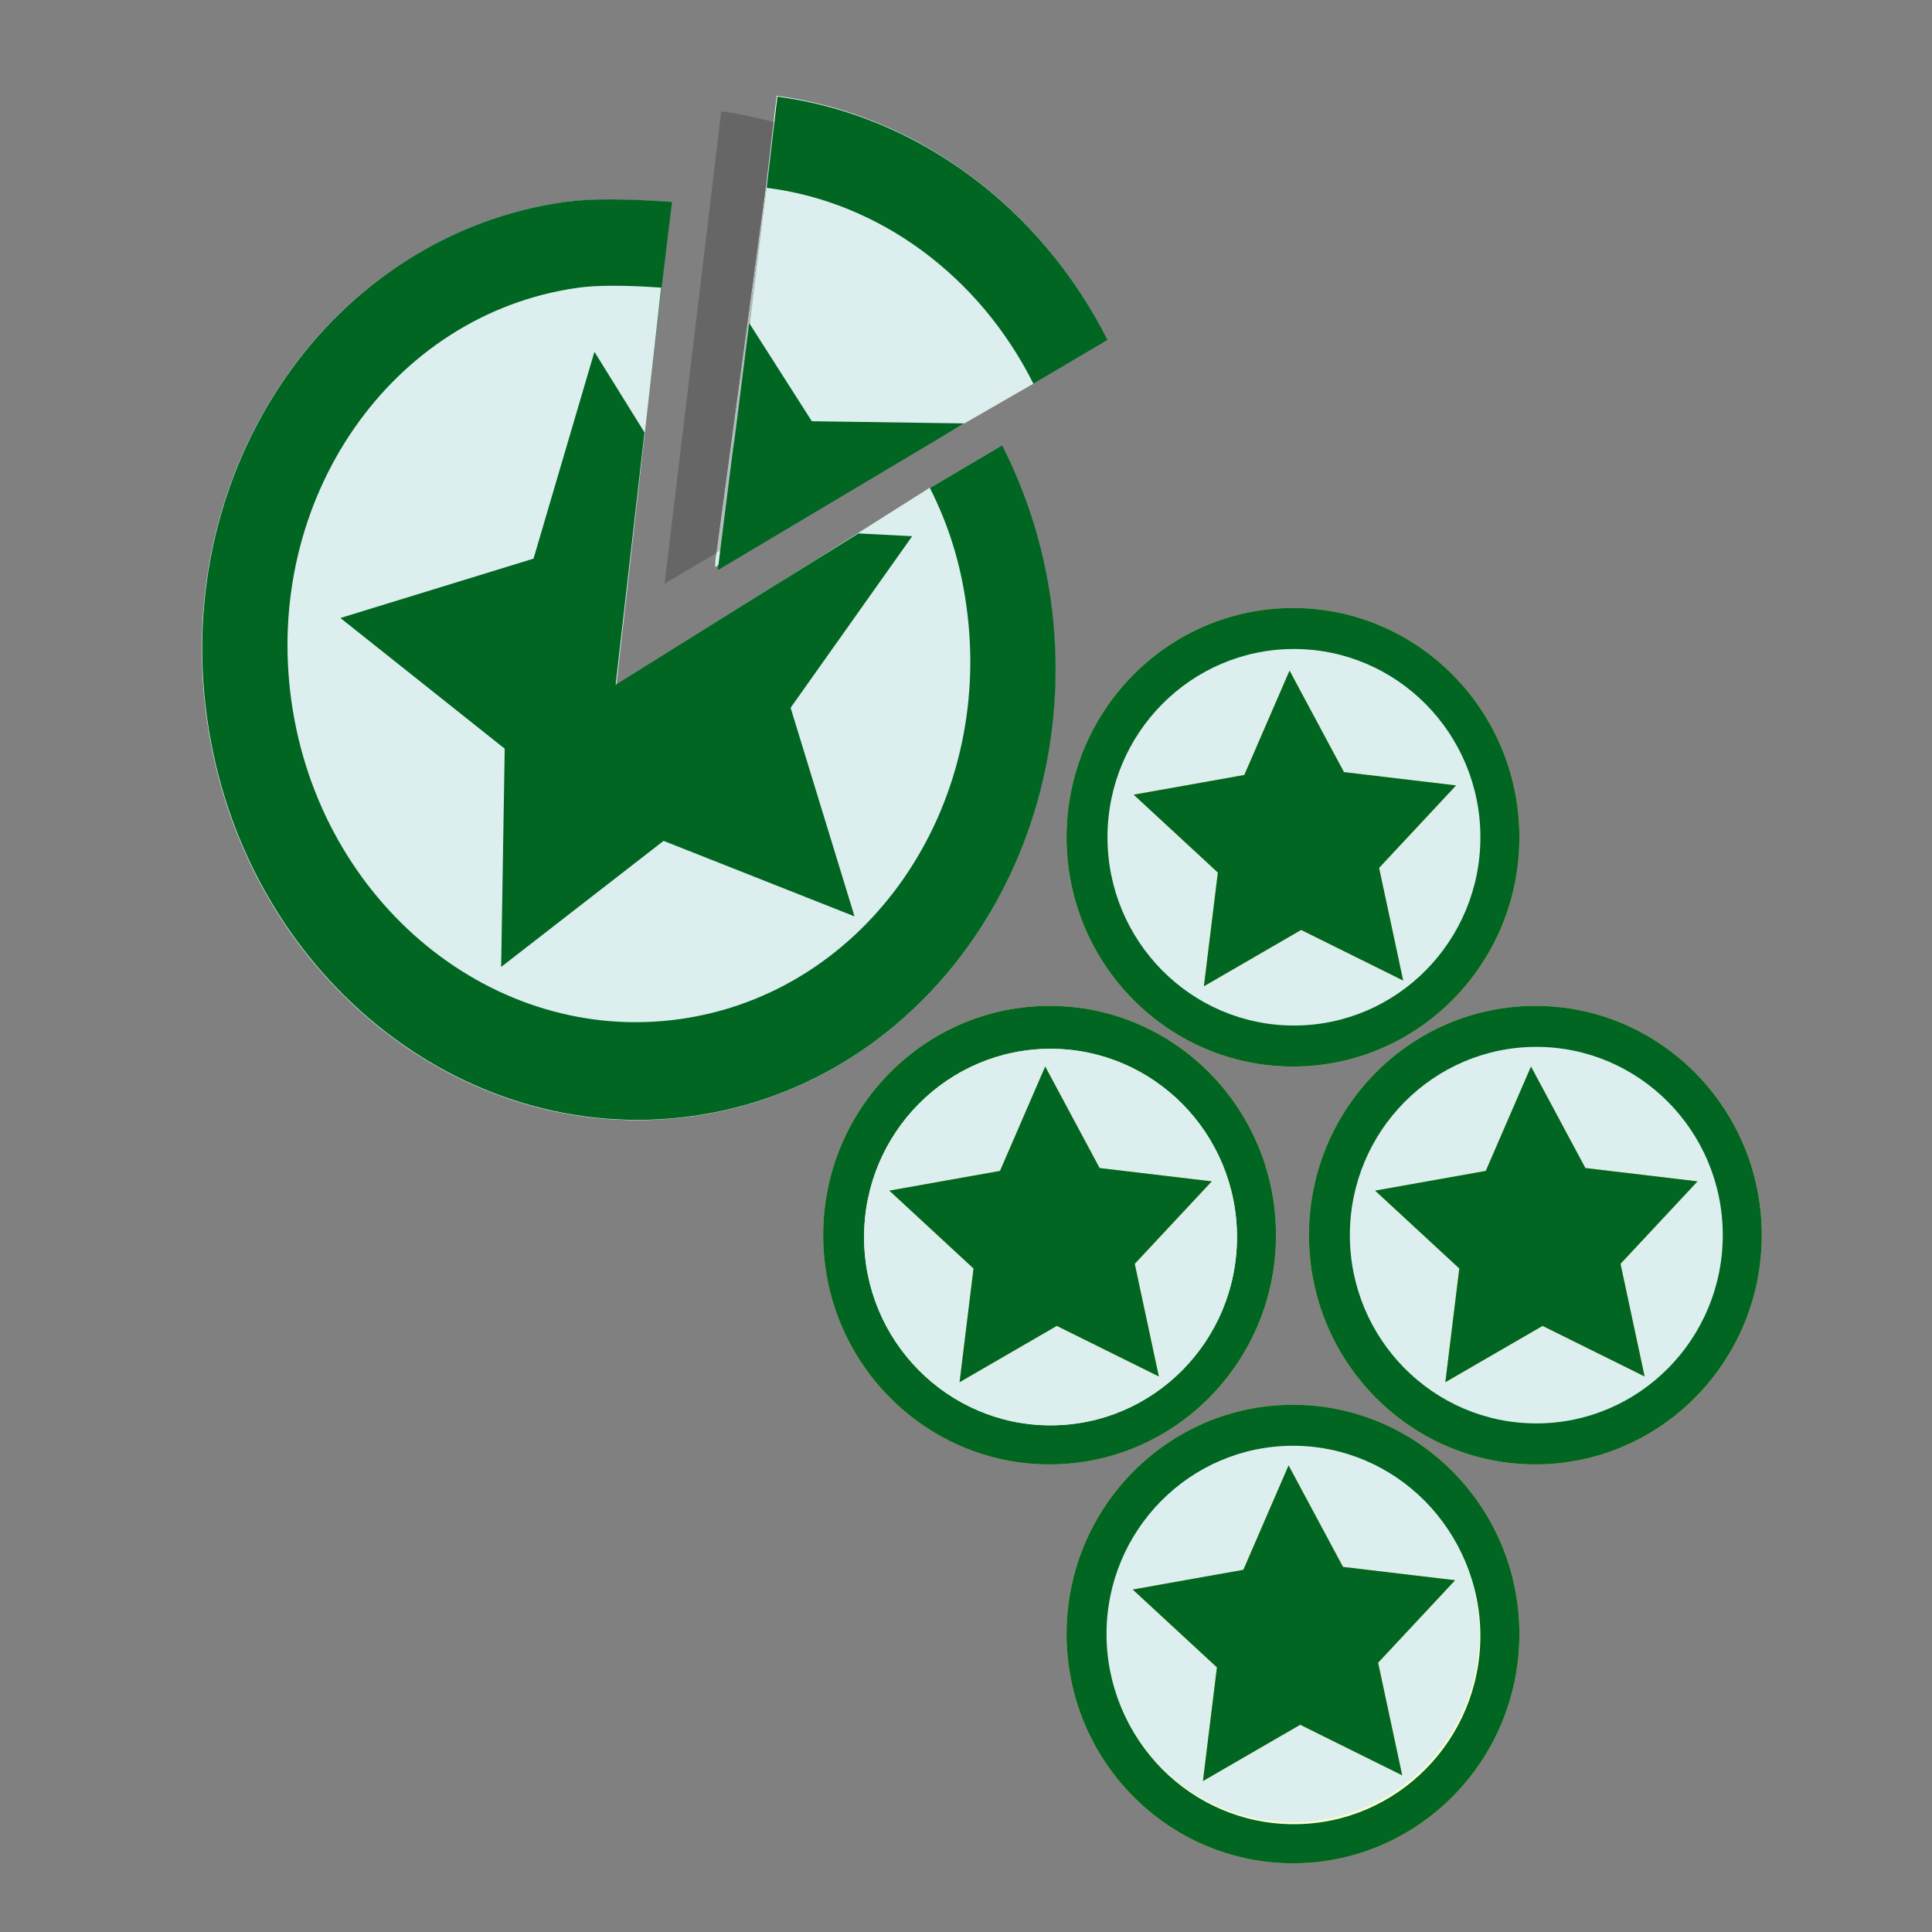 <?xml version="1.0" encoding="UTF-8" standalone="no"?>
<!DOCTYPE svg PUBLIC "-//W3C//DTD SVG 1.1//EN" "http://www.w3.org/Graphics/SVG/1.1/DTD/svg11.dtd">
<svg version="1.1" xmlns="http://www.w3.org/2000/svg" xmlns:xlink="http://www.w3.org/1999/xlink" preserveAspectRatio="xMidYMid meet" viewBox="0 0 640 640" width="640" height="640"><rect x="0" y="0" width="640" height="640" fill="#808080" stroke="none"/><defs><path d="M428.32 465.35C469.71 465.35 503.32 499.38 503.32 541.3C503.32 583.21 469.71 617.24 428.32 617.24C386.92 617.24 353.32 583.21 353.32 541.3C353.32 499.38 386.92 465.35 428.32 465.35Z" id="a2khlCWFmp"></path><path d="M428.32 465.35C469.71 465.35 503.32 499.38 503.32 541.3C503.32 583.21 469.71 617.24 428.32 617.24C386.92 617.24 353.32 583.21 353.32 541.3C353.32 499.38 386.92 465.35 428.32 465.35Z" id="b5m5MWjPr"></path><path d="M428.32 465.35C469.71 465.35 503.32 499.38 503.32 541.3C503.32 583.21 469.71 617.24 428.32 617.24C386.92 617.24 353.32 583.21 353.32 541.3C353.32 499.38 386.92 465.35 428.32 465.35Z" id="a1a4BsLX56"></path><path d="M428.32 465.35C469.71 465.35 503.32 499.38 503.32 541.3C503.32 583.21 469.71 617.24 428.32 617.24C386.92 617.24 353.32 583.21 353.32 541.3C353.32 499.38 386.92 465.35 428.32 465.35Z" id="e76SB5VCox"></path><path d="M428.63 479.56C462.72 479.56 490.39 507.5 490.39 541.92C490.39 576.35 462.72 604.29 428.63 604.29C394.54 604.29 366.86 576.35 366.86 541.92C366.86 507.5 394.54 479.56 428.63 479.56Z" id="a4Lib3wIB"></path><path d="M428.63 479.56C462.72 479.56 490.39 507.5 490.39 541.92C490.39 576.35 462.72 604.29 428.63 604.29C394.54 604.29 366.86 576.35 366.86 541.92C366.86 507.5 394.54 479.56 428.63 479.56Z" id="b2NlrsV60i"></path><path d="M428.32 478.93C462.41 478.93 490.08 506.87 490.08 541.29C490.08 575.72 462.41 603.66 428.32 603.66C394.23 603.66 366.55 575.72 366.55 541.29C366.55 506.87 394.23 478.93 428.32 478.93Z" id="dbZRmtCHX"></path><path d="M428.32 478.93C462.41 478.93 490.08 506.87 490.08 541.29C490.08 575.72 462.41 603.66 428.32 603.66C394.23 603.66 366.55 575.72 366.55 541.29C366.55 506.87 394.23 478.93 428.32 478.93Z" id="aIx5o7XLm"></path><path d="M375.23 526.55L411.88 520.02L426.86 485.43L444.89 519.06L482.03 523.47L456.52 550.79L464.5 588.1L430.71 571.35L398.49 590L403.12 552.33L375.23 526.55Z" id="c2kX3gp99c"></path><path d="M375.23 526.55L411.88 520.02L426.86 485.43L444.89 519.06L482.03 523.47L456.52 550.79L464.5 588.1L430.71 571.35L398.49 590L403.12 552.33L375.23 526.55Z" id="aVhb4qPGY"></path><path d="M375.23 526.55L411.88 520.02L426.86 485.43L444.89 519.06L482.03 523.47L456.52 550.79L464.5 588.1L430.71 571.35L398.49 590L403.12 552.33L375.23 526.55Z" id="i86M2VSR9T"></path><path d="M375.23 526.55L411.88 520.02L426.86 485.43L444.89 519.06L482.03 523.47L456.52 550.79L464.5 588.1L430.71 571.35L398.49 590L403.12 552.33L375.23 526.55Z" id="a4CXTQ0Yzl"></path><path d="M375.23 526.55L411.88 520.02L426.86 485.43L444.89 519.06L482.03 523.47L456.52 550.79L464.5 588.1L430.71 571.35L398.49 590L403.12 552.33L375.23 526.55Z" id="afMlCdxy2"></path><path d="M375.23 526.55L411.88 520.02L426.86 485.43L444.89 519.06L482.03 523.47L456.52 550.79L464.5 588.1L430.71 571.35L398.49 590L403.12 552.33L375.23 526.55Z" id="afwdIlovk"></path><path d="M375.23 526.55L411.88 520.02L426.86 485.43L444.89 519.06L482.03 523.47L456.52 550.79L464.5 588.1L430.71 571.35L398.49 590L403.12 552.33L375.23 526.55Z" id="b2JSLPe4DL"></path><path d="M375.23 526.55L411.88 520.02L426.86 485.43L444.89 519.06L482.03 523.47L456.52 550.79L464.5 588.1L430.71 571.35L398.49 590L403.12 552.33L375.23 526.55Z" id="c5UN8A7mPQ"></path><path d="M428.32 201.41C469.72 201.41 503.32 235.45 503.32 277.36C503.32 319.28 469.72 353.3 428.32 353.3C386.93 353.3 353.32 319.28 353.32 277.36C353.32 235.45 386.93 201.41 428.32 201.41Z" id="einKwodZG"></path><path d="M428.32 201.41C469.72 201.41 503.32 235.45 503.32 277.36C503.32 319.28 469.72 353.3 428.32 353.3C386.93 353.3 353.32 319.28 353.32 277.36C353.32 235.45 386.93 201.41 428.32 201.41Z" id="fKBFQJCXz"></path><path d="M347.69 333.21C389.09 333.21 422.69 367.25 422.69 409.16C422.69 451.08 389.09 485.1 347.69 485.1C306.3 485.1 272.69 451.08 272.69 409.16C272.69 367.25 306.3 333.21 347.69 333.21Z" id="a1aEaH7e53"></path><path d="M347.69 333.21C389.09 333.21 422.69 367.25 422.69 409.16C422.69 451.08 389.09 485.1 347.69 485.1C306.3 485.1 272.69 451.08 272.69 409.16C272.69 367.25 306.3 333.21 347.69 333.21Z" id="cO0JmCwQV"></path><path d="M428.32 201.41C469.72 201.41 503.32 235.45 503.32 277.36C503.32 319.28 469.72 353.3 428.32 353.3C386.93 353.3 353.32 319.28 353.32 277.36C353.32 235.45 386.93 201.41 428.32 201.41Z" id="h290c9ZXiQ"></path><path d="M428.32 201.41C469.72 201.41 503.32 235.45 503.32 277.36C503.32 319.28 469.72 353.3 428.32 353.3C386.93 353.3 353.32 319.28 353.32 277.36C353.32 235.45 386.93 201.41 428.32 201.41Z" id="bqEfveAZi"></path><path d="M428.64 214.99C462.73 214.99 490.4 242.93 490.4 277.35C490.4 311.77 462.73 339.72 428.64 339.72C394.55 339.72 366.87 311.77 366.87 277.35C366.87 242.93 394.55 214.99 428.64 214.99Z" id="a18y5EjFGg"></path><path d="M428.64 214.99C462.73 214.99 490.4 242.93 490.4 277.35C490.4 311.77 462.73 339.72 428.64 339.72C394.55 339.72 366.87 311.77 366.87 277.35C366.87 242.93 394.55 214.99 428.64 214.99Z" id="b1tWBut4Vs"></path><path d="M375.54 263.25L412.2 256.72L427.18 222.14L445.2 255.77L482.35 260.18L456.84 287.5L464.82 324.81L431.02 308.06L398.81 326.71L403.43 289.04L375.54 263.25Z" id="fewVD79UM"></path><path d="M375.54 263.25L412.2 256.72L427.18 222.14L445.2 255.77L482.35 260.18L456.84 287.5L464.82 324.81L431.02 308.06L398.81 326.71L403.43 289.04L375.54 263.25Z" id="c6whGe9mJ"></path><path d="M375.54 263.25L412.2 256.72L427.18 222.14L445.2 255.77L482.35 260.18L456.84 287.5L464.82 324.81L431.02 308.06L398.81 326.71L403.43 289.04L375.54 263.25Z" id="b1DtKBJWYI"></path><path d="M375.54 263.25L412.2 256.72L427.18 222.14L445.2 255.77L482.35 260.18L456.84 287.5L464.82 324.81L431.02 308.06L398.81 326.71L403.43 289.04L375.54 263.25Z" id="a2lXUKASgz"></path><path d="M375.54 263.25L412.2 256.72L427.18 222.14L445.2 255.77L482.35 260.18L456.84 287.5L464.82 324.81L431.02 308.06L398.81 326.71L403.43 289.04L375.54 263.25Z" id="eBQsORjvk"></path><path d="M375.54 263.25L412.2 256.72L427.18 222.14L445.2 255.77L482.35 260.18L456.84 287.5L464.82 324.81L431.02 308.06L398.81 326.71L403.43 289.04L375.54 263.25Z" id="a1ciPHuNqb"></path><path d="M375.54 263.25L412.2 256.72L427.18 222.14L445.2 255.77L482.35 260.18L456.84 287.5L464.82 324.81L431.02 308.06L398.81 326.71L403.43 289.04L375.54 263.25Z" id="fqZsUmTxE"></path><path d="M375.54 263.25L412.2 256.72L427.18 222.14L445.2 255.77L482.35 260.18L456.84 287.5L464.82 324.81L431.02 308.06L398.81 326.71L403.43 289.04L375.54 263.25Z" id="c106NTd0Gc"></path><path d="M347.69 333.21C389.09 333.21 422.69 367.25 422.69 409.16C422.69 451.08 389.09 485.1 347.69 485.1C306.3 485.1 272.69 451.08 272.69 409.16C272.69 367.25 306.3 333.21 347.69 333.21Z" id="b3W48Ag4xH"></path><path d="M347.69 333.21C389.09 333.21 422.69 367.25 422.69 409.16C422.69 451.08 389.09 485.1 347.69 485.1C306.3 485.1 272.69 451.08 272.69 409.16C272.69 367.25 306.3 333.21 347.69 333.21Z" id="bMb5R4N71"></path><path d="M348.01 347.43C382.1 347.43 409.77 375.37 409.77 409.79C409.77 444.21 382.1 472.16 348.01 472.16C313.92 472.16 286.24 444.21 286.24 409.79C286.24 375.37 313.92 347.43 348.01 347.43Z" id="a5j3BSzg2u"></path><path d="M348.01 347.43C382.1 347.43 409.77 375.37 409.77 409.79C409.77 444.21 382.1 472.16 348.01 472.16C313.92 472.16 286.24 444.21 286.24 409.79C286.24 375.37 313.92 347.43 348.01 347.43Z" id="afi2LHeXh"></path><path d="M348.01 347.43C382.1 347.43 409.77 375.37 409.77 409.79C409.77 444.21 382.1 472.16 348.01 472.16C313.92 472.16 286.24 444.21 286.24 409.79C286.24 375.37 313.92 347.43 348.01 347.43Z" id="b23prEDjhh"></path><path d="M348.01 347.43C382.1 347.43 409.77 375.37 409.77 409.79C409.77 444.21 382.1 472.16 348.01 472.16C313.92 472.16 286.24 444.21 286.24 409.79C286.24 375.37 313.92 347.43 348.01 347.43Z" id="f2ZZyj2nvk"></path><path d="M294.6 394.41L331.26 387.88L346.24 353.3L364.26 386.93L401.41 391.34L375.9 418.66L383.88 455.97L350.08 439.22L317.87 457.87L322.49 420.2L294.6 394.41Z" id="aAAoQkXcr"></path><path d="M294.6 394.41L331.26 387.88L346.24 353.3L364.26 386.93L401.41 391.34L375.9 418.66L383.88 455.97L350.08 439.22L317.87 457.87L322.49 420.2L294.6 394.41Z" id="d2LNoqe9eE"></path><path d="M294.6 394.41L331.26 387.88L346.24 353.3L364.26 386.93L401.41 391.34L375.9 418.66L383.88 455.97L350.08 439.22L317.87 457.87L322.49 420.2L294.6 394.41Z" id="a2IKwPjDh"></path><path d="M294.6 394.41L331.26 387.88L346.24 353.3L364.26 386.93L401.41 391.34L375.9 418.66L383.88 455.97L350.08 439.22L317.87 457.87L322.49 420.2L294.6 394.41Z" id="h2DSvcXGu"></path><path d="M294.6 394.41L331.26 387.88L346.24 353.3L364.26 386.93L401.41 391.34L375.9 418.66L383.88 455.97L350.08 439.22L317.87 457.87L322.49 420.2L294.6 394.41Z" id="h1l7fq4zSn"></path><path d="M294.6 394.41L331.26 387.88L346.24 353.3L364.26 386.93L401.41 391.34L375.9 418.66L383.88 455.97L350.08 439.22L317.87 457.87L322.49 420.2L294.6 394.41Z" id="c1qHo55dl6"></path><path d="M294.6 394.41L331.26 387.88L346.24 353.3L364.26 386.93L401.41 391.34L375.9 418.66L383.88 455.97L350.08 439.22L317.87 457.87L322.49 420.2L294.6 394.41Z" id="b480gCjAi"></path><path d="M294.6 394.41L331.26 387.88L346.24 353.3L364.26 386.93L401.41 391.34L375.9 418.66L383.88 455.97L350.08 439.22L317.87 457.87L322.49 420.2L294.6 394.41Z" id="a2n2IBprsb"></path><path d="M508.61 333.21C550.01 333.21 583.61 367.25 583.61 409.16C583.61 451.08 550.01 485.1 508.61 485.1C467.22 485.1 433.61 451.08 433.61 409.16C433.61 367.25 467.22 333.21 508.61 333.21Z" id="b9xsWUoct"></path><path d="M508.61 333.21C550.01 333.21 583.61 367.25 583.61 409.16C583.61 451.08 550.01 485.1 508.61 485.1C467.22 485.1 433.61 451.08 433.61 409.16C433.61 367.25 467.22 333.21 508.61 333.21Z" id="g1mzrwxinw"></path><path d="M508.61 333.21C550.01 333.21 583.61 367.25 583.61 409.16C583.61 451.08 550.01 485.1 508.61 485.1C467.22 485.1 433.61 451.08 433.61 409.16C433.61 367.25 467.22 333.21 508.61 333.21Z" id="a1OBLQ807G"></path><path d="M508.61 333.21C550.01 333.21 583.61 367.25 583.61 409.16C583.61 451.08 550.01 485.1 508.61 485.1C467.22 485.1 433.61 451.08 433.61 409.16C433.61 367.25 467.22 333.21 508.61 333.21Z" id="h1AhKXgwNo"></path><path d="M508.93 346.79C543.02 346.79 570.69 374.73 570.69 409.15C570.69 443.57 543.02 471.52 508.93 471.52C474.84 471.52 447.16 443.57 447.16 409.15C447.16 374.73 474.84 346.79 508.93 346.79Z" id="eGhic70hE"></path><path d="M508.93 346.79C543.02 346.79 570.69 374.73 570.69 409.15C570.69 443.57 543.02 471.52 508.93 471.52C474.84 471.52 447.16 443.57 447.16 409.15C447.16 374.73 474.84 346.79 508.93 346.79Z" id="c2bB1S8ikC"></path><path d="M455.52 394.41L492.18 387.88L507.16 353.3L525.18 386.93L562.33 391.34L536.82 418.66L544.8 455.97L511 439.22L478.79 457.87L483.41 420.2L455.52 394.41Z" id="b264YctXme"></path><path d="M455.52 394.41L492.18 387.88L507.16 353.3L525.18 386.93L562.33 391.34L536.82 418.66L544.8 455.97L511 439.22L478.79 457.87L483.41 420.2L455.52 394.41Z" id="b2YLsTLj9u"></path><path d="M455.52 394.41L492.18 387.88L507.16 353.3L525.18 386.93L562.33 391.34L536.82 418.66L544.8 455.97L511 439.22L478.79 457.87L483.41 420.2L455.52 394.41Z" id="b73RrXfa9"></path><path d="M455.52 394.41L492.18 387.88L507.16 353.3L525.18 386.93L562.33 391.34L536.82 418.66L544.8 455.97L511 439.22L478.79 457.87L483.41 420.2L455.52 394.41Z" id="dxfwUMk3d"></path><path d="M455.52 394.41L492.18 387.88L507.16 353.3L525.18 386.93L562.33 391.34L536.82 418.66L544.8 455.97L511 439.22L478.79 457.87L483.41 420.2L455.52 394.41Z" id="aeiEE8iG5"></path><path d="M455.52 394.41L492.18 387.88L507.16 353.3L525.18 386.93L562.33 391.34L536.82 418.66L544.8 455.97L511 439.22L478.79 457.87L483.41 420.2L455.52 394.41Z" id="cDjdZcwFe"></path><path d="M455.52 394.41L492.18 387.88L507.16 353.3L525.18 386.93L562.33 391.34L536.82 418.66L544.8 455.97L511 439.22L478.79 457.87L483.41 420.2L455.52 394.41Z" id="a97ZXLPr0"></path><path d="M455.52 394.41L492.18 387.88L507.16 353.3L525.18 386.93L562.33 391.34L536.82 418.66L544.8 455.97L511 439.22L478.79 457.87L483.41 420.2L455.52 394.41Z" id="cWSgFTqj"></path><path d="M253.7 62.04L236.93 186.28L342.06 126.84C356.8 118.15 364.99 113.32 366.63 112.35C344.41 68.36 303.57 37.88 257.29 31.75C256.81 35.79 255.61 45.88 253.7 62.04Z" id="e33FD1896"></path><path d="M187 66.99C109.82 77.87 56.77 154.45 68.49 238.07C80.21 321.69 152.25 380.66 229.43 369.78C306.6 358.9 359.65 282.32 347.94 198.7C345.35 180.27 339.7 163.15 331.85 147.6C330.21 148.57 322.03 153.4 307.31 162.11L203.29 227.33L218.84 97.15L222.5 66.99C206.87 65.86 195.03 65.86 187 66.99Z" id="a1kSOyLnQn"></path><path d="M187.12 66.9C109.94 77.78 56.89 154.36 68.61 237.98C80.33 321.61 152.37 380.57 229.55 369.69C306.72 358.81 359.77 282.23 348.06 198.61C345.47 180.18 339.82 163.06 331.97 147.51C330.33 148.48 322.15 153.31 307.43 162.02L203.41 227.25L218.96 97.06L222.62 66.9C206.98 65.77 195.15 65.77 187.12 66.9Z" id="a7VQnYD552"></path><path d="M253.94 62.29L237.16 186.53L342.3 127.09C357.04 118.4 365.23 113.57 366.87 112.6C344.65 68.61 303.81 38.13 257.52 32C257.05 36.04 255.85 46.14 253.94 62.29Z" id="aJAx17sUj"></path><path d="M191.37 95.33C129.63 104.04 87.16 165.32 96.53 232.22C105.91 299.12 163.55 346.29 225.29 337.58C287.03 328.88 329.51 267.59 320.13 200.7C318.09 186.09 314.19 173.9 308 161.55C301.08 165.93 266.47 187.82 204.16 227.22L219.02 95.28L219.02 95.28C206.84 94.43 197.63 94.45 191.37 95.33Z" id="b3hIibKU0w"></path><path d="M236.81 187.82C300.12 151.39 335.3 131.16 342.33 127.11C324.48 91.49 291.38 66.9 253.93 62.21C251.64 78.96 245.94 120.83 236.81 187.82Z" id="chgabUBmE"></path><path d="M220.16 193.35L239.47 181.9C249.68 97.05 255.35 49.92 256.49 40.49C250.74 38.92 244.88 37.68 238.92 36.89C236.42 57.75 230.17 109.91 220.16 193.35Z" id="c46S2MIxs"></path><path d="M268.93 139.54L319.4 140.26C270.41 169.43 243.2 185.64 237.76 188.88C248.02 107.03 238.31 185.83 248.19 107.04C250.95 111.37 257.87 122.21 268.93 139.54Z" id="aJ4Ztk1tO"></path><path d="M219.82 278.55L166.01 320.31L167.19 248.01L112.76 204.72L176.74 185.05L196.91 116.54L213.5 143.25L203.94 226.84L284.37 176.7L302.17 177.63L261.9 234.46L283.07 303.56L219.82 278.55Z" id="bJT6Pf3EC"></path></defs><g><g><g><use xlink:href="#a2khlCWFmp" opacity="1" fill="#eecc33" fill-opacity="1"></use><g><use xlink:href="#a2khlCWFmp" opacity="1" fill-opacity="0" stroke="#000000" stroke-width="1" stroke-opacity="0"></use></g></g><g><use xlink:href="#b5m5MWjPr" opacity="1" fill="#000000" fill-opacity="0"></use><g><use xlink:href="#b5m5MWjPr" opacity="1" fill-opacity="0" stroke="#000000" stroke-width="1" stroke-opacity="0"></use></g></g><g><use xlink:href="#a1a4BsLX56" opacity="1" fill="#006622" fill-opacity="1"></use><g><use xlink:href="#a1a4BsLX56" opacity="1" fill-opacity="0" stroke="#000000" stroke-width="1" stroke-opacity="0"></use></g></g><g><use xlink:href="#e76SB5VCox" opacity="1" fill="#000000" fill-opacity="0"></use><g><use xlink:href="#e76SB5VCox" opacity="1" fill-opacity="0" stroke="#000000" stroke-width="1" stroke-opacity="0"></use></g></g><g><use xlink:href="#a4Lib3wIB" opacity="1" fill="#ffffcc" fill-opacity="1"></use><g><use xlink:href="#a4Lib3wIB" opacity="1" fill-opacity="0" stroke="#000000" stroke-width="1" stroke-opacity="0"></use></g></g><g><use xlink:href="#b2NlrsV60i" opacity="1" fill="#000000" fill-opacity="0"></use><g><use xlink:href="#b2NlrsV60i" opacity="1" fill-opacity="0" stroke="#000000" stroke-width="1" stroke-opacity="0"></use></g></g><g><use xlink:href="#dbZRmtCHX" opacity="1" fill="#ddeeee" fill-opacity="1"></use><g><use xlink:href="#dbZRmtCHX" opacity="1" fill-opacity="0" stroke="#000000" stroke-width="1" stroke-opacity="0"></use></g></g><g><use xlink:href="#aIx5o7XLm" opacity="1" fill="#000000" fill-opacity="0"></use><g><use xlink:href="#aIx5o7XLm" opacity="1" fill-opacity="0" stroke="#000000" stroke-width="1" stroke-opacity="0"></use></g></g><g><use xlink:href="#c2kX3gp99c" opacity="1" fill="#eecc33" fill-opacity="1"></use><g><use xlink:href="#c2kX3gp99c" opacity="1" fill-opacity="0" stroke="#000000" stroke-width="1" stroke-opacity="0"></use></g></g><g><use xlink:href="#aVhb4qPGY" opacity="1" fill="#000000" fill-opacity="0"></use><g><use xlink:href="#aVhb4qPGY" opacity="1" fill-opacity="0" stroke="#000000" stroke-width="1" stroke-opacity="0"></use></g></g><g><use xlink:href="#i86M2VSR9T" opacity="1" fill="#000000" fill-opacity="0"></use><g><use xlink:href="#i86M2VSR9T" opacity="1" fill-opacity="0" stroke="#000000" stroke-width="1" stroke-opacity="0"></use></g></g><g><use xlink:href="#a4CXTQ0Yzl" opacity="1" fill="#000000" fill-opacity="0"></use><g><use xlink:href="#a4CXTQ0Yzl" opacity="1" fill-opacity="0" stroke="#000000" stroke-width="1" stroke-opacity="0"></use></g></g><g><use xlink:href="#afMlCdxy2" opacity="1" fill="#000000" fill-opacity="0"></use><g><use xlink:href="#afMlCdxy2" opacity="1" fill-opacity="0" stroke="#000000" stroke-width="1" stroke-opacity="0"></use></g></g><g><use xlink:href="#afwdIlovk" opacity="1" fill="#000000" fill-opacity="0"></use><g><use xlink:href="#afwdIlovk" opacity="1" fill-opacity="0" stroke="#000000" stroke-width="1" stroke-opacity="0"></use></g></g><g><use xlink:href="#b2JSLPe4DL" opacity="1" fill="#006622" fill-opacity="1"></use><g><use xlink:href="#b2JSLPe4DL" opacity="1" fill-opacity="0" stroke="#000000" stroke-width="1" stroke-opacity="0"></use></g></g><g><use xlink:href="#c5UN8A7mPQ" opacity="1" fill="#000000" fill-opacity="0"></use><g><use xlink:href="#c5UN8A7mPQ" opacity="1" fill-opacity="0" stroke="#000000" stroke-width="1" stroke-opacity="0"></use></g></g><g><use xlink:href="#einKwodZG" opacity="1" fill="#eecc33" fill-opacity="1"></use><g><use xlink:href="#einKwodZG" opacity="1" fill-opacity="0" stroke="#000000" stroke-width="1" stroke-opacity="0"></use></g></g><g><use xlink:href="#fKBFQJCXz" opacity="1" fill="#000000" fill-opacity="0"></use><g><use xlink:href="#fKBFQJCXz" opacity="1" fill-opacity="0" stroke="#000000" stroke-width="1" stroke-opacity="0"></use></g></g><g><use xlink:href="#a1aEaH7e53" opacity="1" fill="#eecc33" fill-opacity="1"></use><g><use xlink:href="#a1aEaH7e53" opacity="1" fill-opacity="0" stroke="#000000" stroke-width="1" stroke-opacity="0"></use></g></g><g><use xlink:href="#cO0JmCwQV" opacity="1" fill="#000000" fill-opacity="0"></use><g><use xlink:href="#cO0JmCwQV" opacity="1" fill-opacity="0" stroke="#000000" stroke-width="1" stroke-opacity="0"></use></g></g><g><use xlink:href="#h290c9ZXiQ" opacity="1" fill="#006622" fill-opacity="1"></use><g><use xlink:href="#h290c9ZXiQ" opacity="1" fill-opacity="0" stroke="#000000" stroke-width="1" stroke-opacity="0"></use></g></g><g><use xlink:href="#bqEfveAZi" opacity="1" fill="#000000" fill-opacity="0"></use><g><use xlink:href="#bqEfveAZi" opacity="1" fill-opacity="0" stroke="#000000" stroke-width="1" stroke-opacity="0"></use></g></g><g><use xlink:href="#a18y5EjFGg" opacity="1" fill="#ddeeee" fill-opacity="1"></use><g><use xlink:href="#a18y5EjFGg" opacity="1" fill-opacity="0" stroke="#000000" stroke-width="1" stroke-opacity="0"></use></g></g><g><use xlink:href="#b1tWBut4Vs" opacity="1" fill="#000000" fill-opacity="0"></use><g><use xlink:href="#b1tWBut4Vs" opacity="1" fill-opacity="0" stroke="#000000" stroke-width="1" stroke-opacity="0"></use></g></g><g><use xlink:href="#fewVD79UM" opacity="1" fill="#eecc33" fill-opacity="1"></use><g><use xlink:href="#fewVD79UM" opacity="1" fill-opacity="0" stroke="#000000" stroke-width="1" stroke-opacity="0"></use></g></g><g><use xlink:href="#c6whGe9mJ" opacity="1" fill="#000000" fill-opacity="0"></use><g><use xlink:href="#c6whGe9mJ" opacity="1" fill-opacity="0" stroke="#000000" stroke-width="1" stroke-opacity="0"></use></g></g><g><use xlink:href="#b1DtKBJWYI" opacity="1" fill="#000000" fill-opacity="0"></use><g><use xlink:href="#b1DtKBJWYI" opacity="1" fill-opacity="0" stroke="#000000" stroke-width="1" stroke-opacity="0"></use></g></g><g><use xlink:href="#a2lXUKASgz" opacity="1" fill="#000000" fill-opacity="0"></use><g><use xlink:href="#a2lXUKASgz" opacity="1" fill-opacity="0" stroke="#000000" stroke-width="1" stroke-opacity="0"></use></g></g><g><use xlink:href="#eBQsORjvk" opacity="1" fill="#000000" fill-opacity="0"></use><g><use xlink:href="#eBQsORjvk" opacity="1" fill-opacity="0" stroke="#000000" stroke-width="1" stroke-opacity="0"></use></g></g><g><use xlink:href="#a1ciPHuNqb" opacity="1" fill="#000000" fill-opacity="0"></use><g><use xlink:href="#a1ciPHuNqb" opacity="1" fill-opacity="0" stroke="#000000" stroke-width="1" stroke-opacity="0"></use></g></g><g><use xlink:href="#fqZsUmTxE" opacity="1" fill="#006622" fill-opacity="1"></use><g><use xlink:href="#fqZsUmTxE" opacity="1" fill-opacity="0" stroke="#000000" stroke-width="1" stroke-opacity="0"></use></g></g><g><use xlink:href="#c106NTd0Gc" opacity="1" fill="#000000" fill-opacity="0"></use><g><use xlink:href="#c106NTd0Gc" opacity="1" fill-opacity="0" stroke="#000000" stroke-width="1" stroke-opacity="0"></use></g></g><g><use xlink:href="#b3W48Ag4xH" opacity="1" fill="#006622" fill-opacity="1"></use><g><use xlink:href="#b3W48Ag4xH" opacity="1" fill-opacity="0" stroke="#000000" stroke-width="1" stroke-opacity="0"></use></g></g><g><use xlink:href="#bMb5R4N71" opacity="1" fill="#000000" fill-opacity="0"></use><g><use xlink:href="#bMb5R4N71" opacity="1" fill-opacity="0" stroke="#000000" stroke-width="1" stroke-opacity="0"></use></g></g><g><use xlink:href="#a5j3BSzg2u" opacity="1" fill="#ffffcc" fill-opacity="1"></use><g><use xlink:href="#a5j3BSzg2u" opacity="1" fill-opacity="0" stroke="#000000" stroke-width="1" stroke-opacity="0"></use></g></g><g><use xlink:href="#afi2LHeXh" opacity="1" fill="#000000" fill-opacity="0"></use><g><use xlink:href="#afi2LHeXh" opacity="1" fill-opacity="0" stroke="#000000" stroke-width="1" stroke-opacity="0"></use></g></g><g><use xlink:href="#b23prEDjhh" opacity="1" fill="#ddeeee" fill-opacity="1"></use><g><use xlink:href="#b23prEDjhh" opacity="1" fill-opacity="0" stroke="#000000" stroke-width="1" stroke-opacity="0"></use></g></g><g><use xlink:href="#f2ZZyj2nvk" opacity="1" fill="#000000" fill-opacity="0"></use><g><use xlink:href="#f2ZZyj2nvk" opacity="1" fill-opacity="0" stroke="#000000" stroke-width="1" stroke-opacity="0"></use></g></g><g><use xlink:href="#aAAoQkXcr" opacity="1" fill="#eecc33" fill-opacity="1"></use><g><use xlink:href="#aAAoQkXcr" opacity="1" fill-opacity="0" stroke="#000000" stroke-width="1" stroke-opacity="0"></use></g></g><g><use xlink:href="#d2LNoqe9eE" opacity="1" fill="#000000" fill-opacity="0"></use><g><use xlink:href="#d2LNoqe9eE" opacity="1" fill-opacity="0" stroke="#000000" stroke-width="1" stroke-opacity="0"></use></g></g><g><use xlink:href="#a2IKwPjDh" opacity="1" fill="#000000" fill-opacity="0"></use><g><use xlink:href="#a2IKwPjDh" opacity="1" fill-opacity="0" stroke="#000000" stroke-width="1" stroke-opacity="0"></use></g></g><g><use xlink:href="#h2DSvcXGu" opacity="1" fill="#000000" fill-opacity="0"></use><g><use xlink:href="#h2DSvcXGu" opacity="1" fill-opacity="0" stroke="#000000" stroke-width="1" stroke-opacity="0"></use></g></g><g><use xlink:href="#h1l7fq4zSn" opacity="1" fill="#000000" fill-opacity="0"></use><g><use xlink:href="#h1l7fq4zSn" opacity="1" fill-opacity="0" stroke="#000000" stroke-width="1" stroke-opacity="0"></use></g></g><g><use xlink:href="#c1qHo55dl6" opacity="1" fill="#000000" fill-opacity="0"></use><g><use xlink:href="#c1qHo55dl6" opacity="1" fill-opacity="0" stroke="#000000" stroke-width="1" stroke-opacity="0"></use></g></g><g><use xlink:href="#b480gCjAi" opacity="1" fill="#006622" fill-opacity="1"></use><g><use xlink:href="#b480gCjAi" opacity="1" fill-opacity="0" stroke="#000000" stroke-width="1" stroke-opacity="0"></use></g></g><g><use xlink:href="#a2n2IBprsb" opacity="1" fill="#000000" fill-opacity="0"></use><g><use xlink:href="#a2n2IBprsb" opacity="1" fill-opacity="0" stroke="#000000" stroke-width="1" stroke-opacity="0"></use></g></g><g><use xlink:href="#b9xsWUoct" opacity="1" fill="#eecc33" fill-opacity="1"></use><g><use xlink:href="#b9xsWUoct" opacity="1" fill-opacity="0" stroke="#000000" stroke-width="1" stroke-opacity="0"></use></g></g><g><use xlink:href="#g1mzrwxinw" opacity="1" fill="#000000" fill-opacity="0"></use><g><use xlink:href="#g1mzrwxinw" opacity="1" fill-opacity="0" stroke="#000000" stroke-width="1" stroke-opacity="0"></use></g></g><g><use xlink:href="#a1OBLQ807G" opacity="1" fill="#006622" fill-opacity="1"></use><g><use xlink:href="#a1OBLQ807G" opacity="1" fill-opacity="0" stroke="#000000" stroke-width="1" stroke-opacity="0"></use></g></g><g><use xlink:href="#h1AhKXgwNo" opacity="1" fill="#000000" fill-opacity="0"></use><g><use xlink:href="#h1AhKXgwNo" opacity="1" fill-opacity="0" stroke="#000000" stroke-width="1" stroke-opacity="0"></use></g></g><g><use xlink:href="#eGhic70hE" opacity="1" fill="#ddeeee" fill-opacity="1"></use><g><use xlink:href="#eGhic70hE" opacity="1" fill-opacity="0" stroke="#000000" stroke-width="1" stroke-opacity="0"></use></g></g><g><use xlink:href="#c2bB1S8ikC" opacity="1" fill="#000000" fill-opacity="0"></use><g><use xlink:href="#c2bB1S8ikC" opacity="1" fill-opacity="0" stroke="#000000" stroke-width="1" stroke-opacity="0"></use></g></g><g><use xlink:href="#b264YctXme" opacity="1" fill="#eecc33" fill-opacity="1"></use><g><use xlink:href="#b264YctXme" opacity="1" fill-opacity="0" stroke="#000000" stroke-width="1" stroke-opacity="0"></use></g></g><g><use xlink:href="#b2YLsTLj9u" opacity="1" fill="#000000" fill-opacity="0"></use><g><use xlink:href="#b2YLsTLj9u" opacity="1" fill-opacity="0" stroke="#000000" stroke-width="1" stroke-opacity="0"></use></g></g><g><use xlink:href="#b73RrXfa9" opacity="1" fill="#000000" fill-opacity="0"></use><g><use xlink:href="#b73RrXfa9" opacity="1" fill-opacity="0" stroke="#000000" stroke-width="1" stroke-opacity="0"></use></g></g><g><use xlink:href="#dxfwUMk3d" opacity="1" fill="#000000" fill-opacity="0"></use><g><use xlink:href="#dxfwUMk3d" opacity="1" fill-opacity="0" stroke="#000000" stroke-width="1" stroke-opacity="0"></use></g></g><g><use xlink:href="#aeiEE8iG5" opacity="1" fill="#000000" fill-opacity="0"></use><g><use xlink:href="#aeiEE8iG5" opacity="1" fill-opacity="0" stroke="#000000" stroke-width="1" stroke-opacity="0"></use></g></g><g><use xlink:href="#cDjdZcwFe" opacity="1" fill="#000000" fill-opacity="0"></use><g><use xlink:href="#cDjdZcwFe" opacity="1" fill-opacity="0" stroke="#000000" stroke-width="1" stroke-opacity="0"></use></g></g><g><use xlink:href="#a97ZXLPr0" opacity="1" fill="#006622" fill-opacity="1"></use><g><use xlink:href="#a97ZXLPr0" opacity="1" fill-opacity="0" stroke="#000000" stroke-width="1" stroke-opacity="0"></use></g></g><g><use xlink:href="#cWSgFTqj" opacity="1" fill="#000000" fill-opacity="0"></use><g><use xlink:href="#cWSgFTqj" opacity="1" fill-opacity="0" stroke="#000000" stroke-width="1" stroke-opacity="0"></use></g></g><path></path><g><use xlink:href="#e33FD1896" opacity="1" fill="#ffffff" fill-opacity="1"></use><g><use xlink:href="#e33FD1896" opacity="1" fill-opacity="0" stroke="#000000" stroke-width="1" stroke-opacity="0"></use></g></g><g><use xlink:href="#a1kSOyLnQn" opacity="1" fill="#ffffff" fill-opacity="1"></use><g><use xlink:href="#a1kSOyLnQn" opacity="1" fill-opacity="0" stroke="#000000" stroke-width="1" stroke-opacity="0"></use></g></g><g><use xlink:href="#a7VQnYD552" opacity="1" fill="#006622" fill-opacity="1"></use><g><use xlink:href="#a7VQnYD552" opacity="1" fill-opacity="0" stroke="#000000" stroke-width="1" stroke-opacity="0"></use></g></g><g><use xlink:href="#aJAx17sUj" opacity="1" fill="#006622" fill-opacity="1"></use><g><use xlink:href="#aJAx17sUj" opacity="1" fill-opacity="0" stroke="#000000" stroke-width="1" stroke-opacity="0"></use></g></g><g><use xlink:href="#b3hIibKU0w" opacity="1" fill="#ddeeee" fill-opacity="1"></use><g><use xlink:href="#b3hIibKU0w" opacity="1" fill-opacity="0" stroke="#000000" stroke-width="1" stroke-opacity="0"></use></g></g><g><use xlink:href="#chgabUBmE" opacity="1" fill="#ddeeee" fill-opacity="1"></use><g><use xlink:href="#chgabUBmE" opacity="1" fill-opacity="0" stroke="#000000" stroke-width="1" stroke-opacity="0"></use></g></g><path></path><g><use xlink:href="#c46S2MIxs" opacity="1" fill="#000000" fill-opacity="0.2"></use><g><use xlink:href="#c46S2MIxs" opacity="1" fill-opacity="0" stroke="#000000" stroke-width="1" stroke-opacity="0"></use></g></g><g><use xlink:href="#aJ4Ztk1tO" opacity="1" fill="#006622" fill-opacity="1"></use><g><use xlink:href="#aJ4Ztk1tO" opacity="1" fill-opacity="0" stroke="#000000" stroke-width="1" stroke-opacity="0"></use></g></g><g><use xlink:href="#bJT6Pf3EC" opacity="1" fill="#006622" fill-opacity="1"></use><g><use xlink:href="#bJT6Pf3EC" opacity="1" fill-opacity="0" stroke="#000000" stroke-width="1" stroke-opacity="0"></use></g></g></g></g></svg>